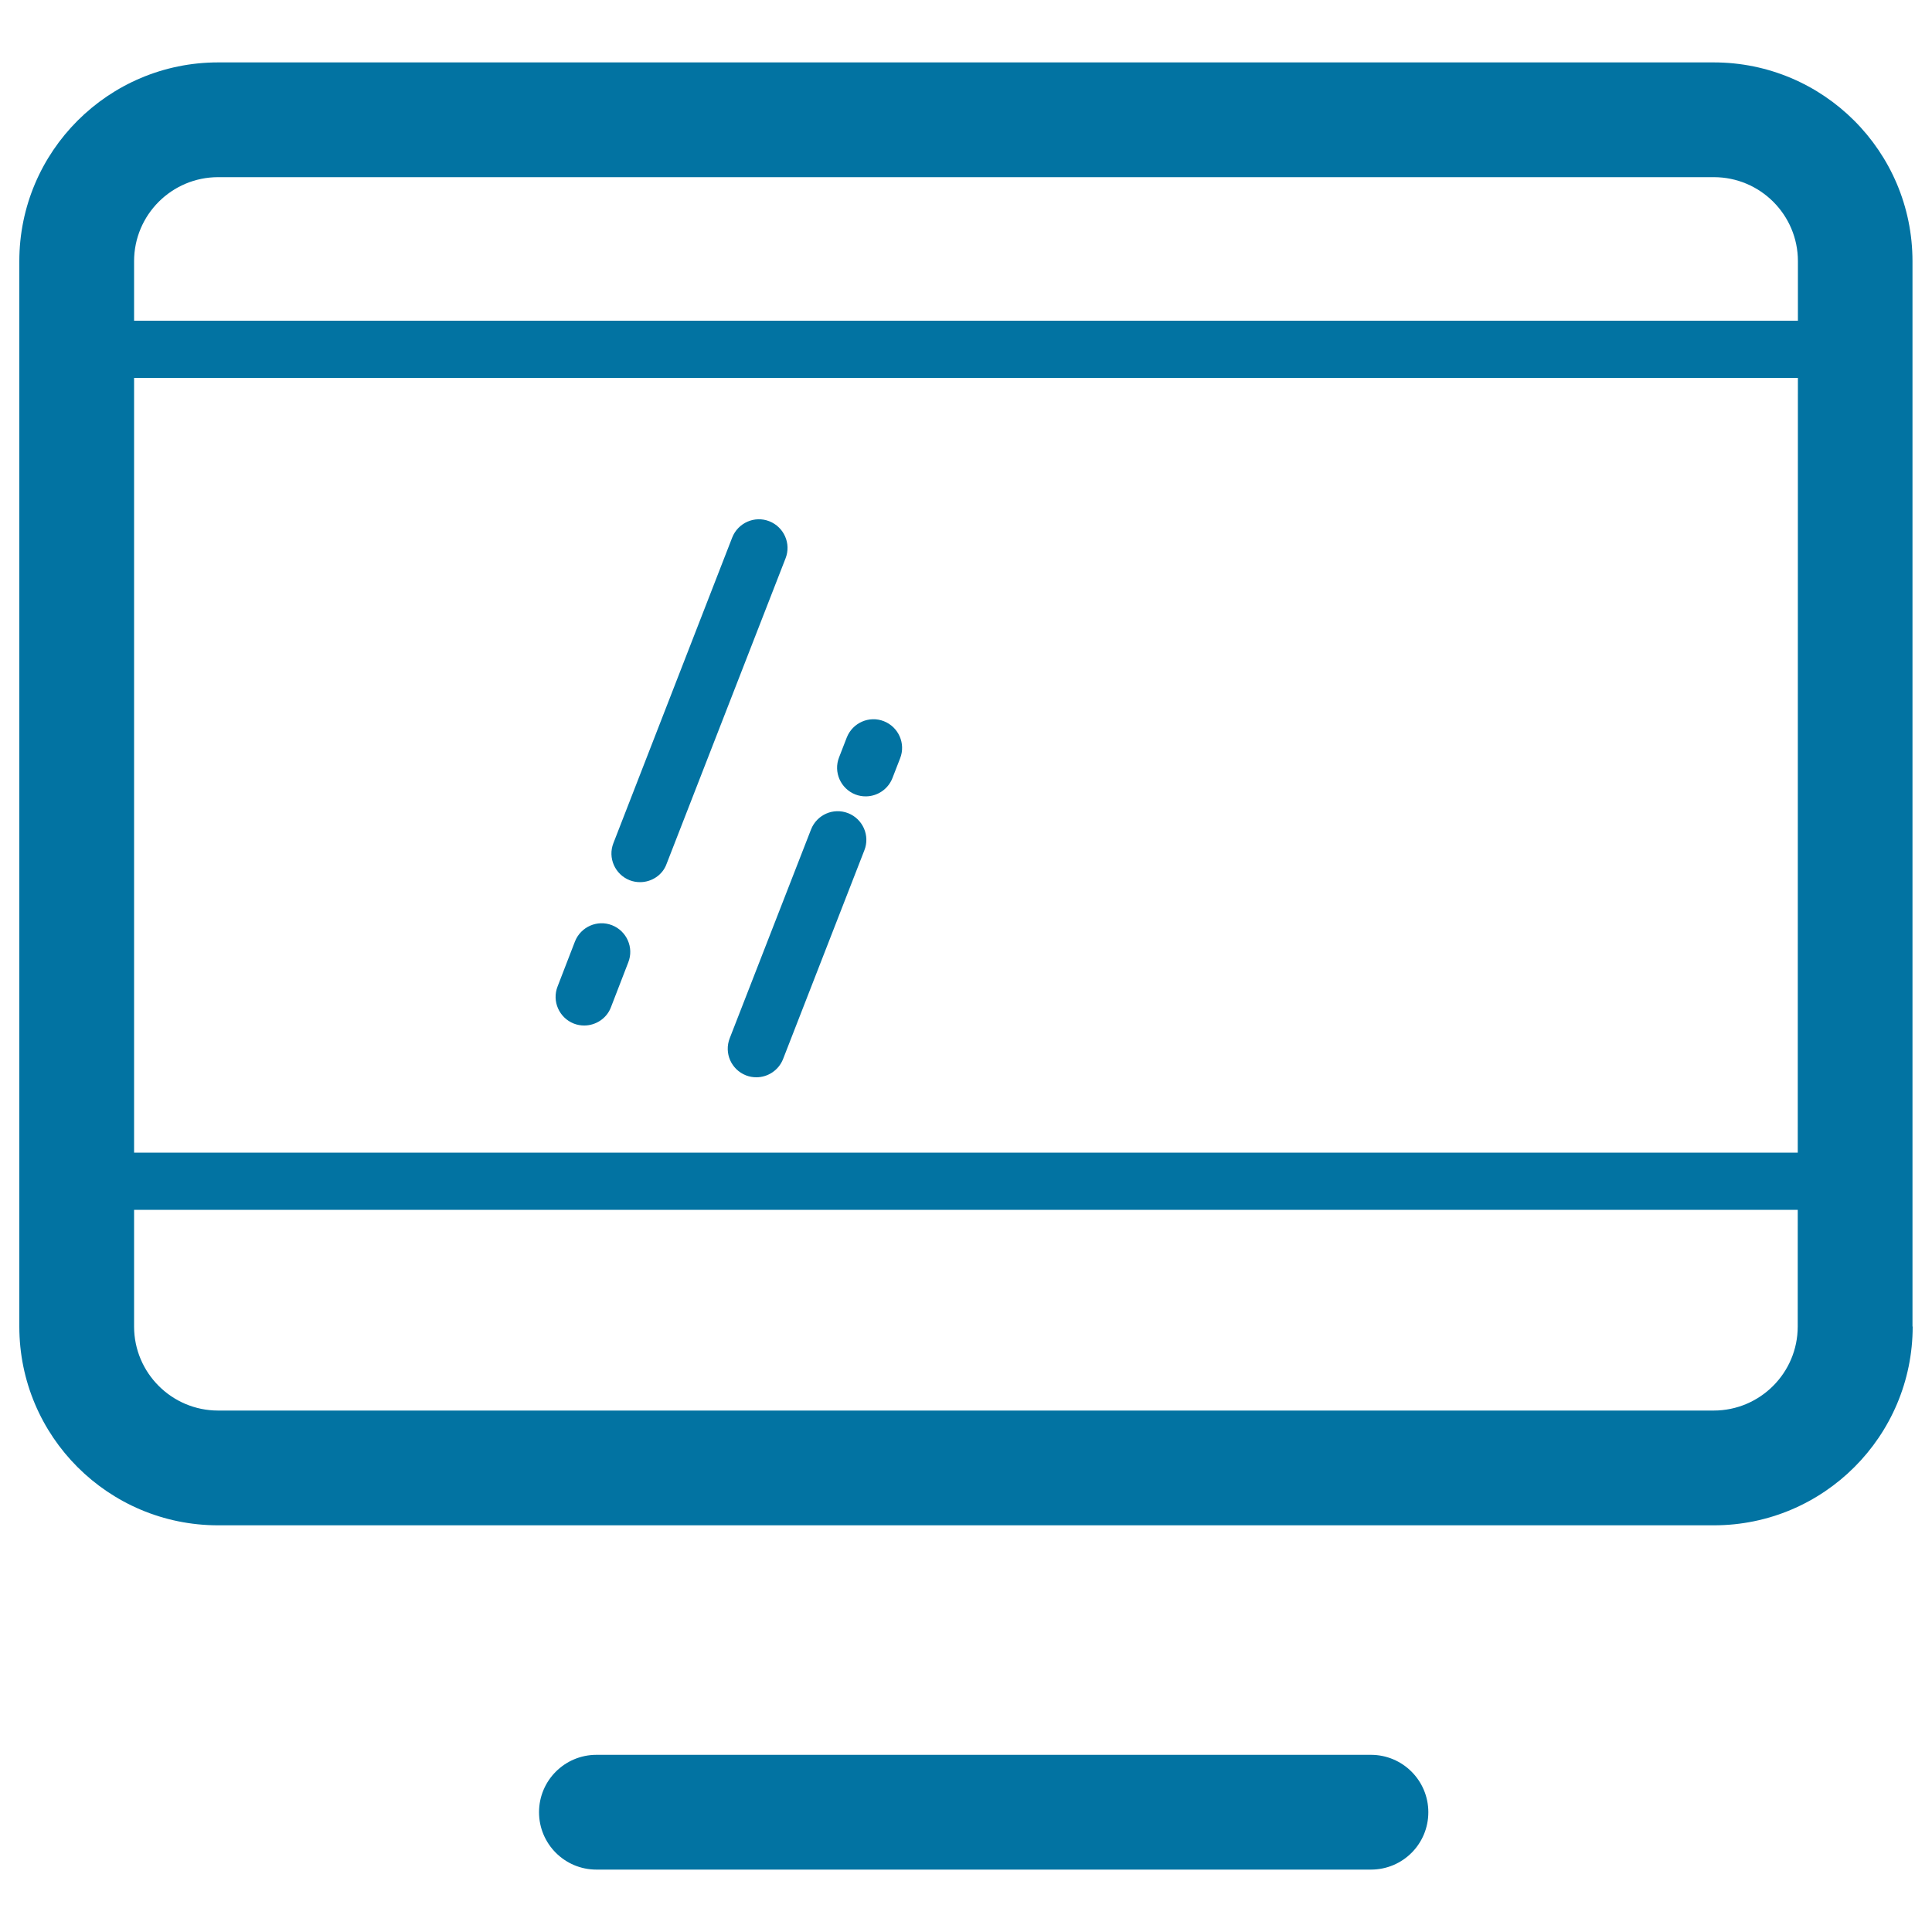 <svg xmlns="http://www.w3.org/2000/svg" viewBox="0 0 1000 1000" style="fill:#0273a2">
<title>Monitor Screen Outline SVG icon</title>
<g><g><g><path d="M709.6,967.7H308.7c-16.4,0-29.7-13.3-29.7-29.7c0-16.4,13.3-29.7,29.7-29.7h400.9c16.4,0,29.7,13.3,29.7,29.7C739.3,954.4,726.1,967.7,709.6,967.7z"/></g><g><path d="M990,686.6c0,56.8-46.1,102.9-102.9,102.9H112.9C56.1,789.5,10,743.5,10,686.6V135.2C10,78.4,56.1,32.3,112.9,32.3h774.1c56.8,0,102.9,46.1,102.9,102.9V686.6z M930.6,135.2c0-24-19.5-43.5-43.5-43.5H112.9c-24,0-43.5,19.5-43.5,43.5v551.4c0,24,19.5,43.5,43.5,43.5h774.1c24,0,43.5-19.5,43.5-43.5L930.6,135.2L930.6,135.2z"/></g><g><path d="M962.1,626.2H41.5c-8.2,0-14.8-6.6-14.8-14.8c0-8.2,6.6-14.8,14.8-14.8h920.6c8.2,0,14.8,6.6,14.8,14.8C976.9,619.6,970.3,626.2,962.1,626.2z"/></g><g><path d="M962.1,195.6H41.5c-8.2,0-14.8-6.6-14.8-14.8c0-8.2,6.6-14.8,14.8-14.8h920.6c8.2,0,14.8,6.6,14.8,14.8C976.9,189,970.3,195.6,962.1,195.6z"/></g><g><g><path d="M448.1,412.2c-1.8,0-3.6-0.3-5.4-1c-7.6-3-11.4-11.6-8.4-19.2l4-10.3c3-7.6,11.6-11.4,19.2-8.4c7.6,3,11.4,11.6,8.4,19.2l-4,10.3C459.6,408.6,454,412.2,448.1,412.2z"/></g><g><path d="M391.5,557.6c-1.8,0-3.6-0.3-5.4-1c-7.6-3-11.4-11.5-8.4-19.2l42.1-108.1c3-7.6,11.5-11.4,19.2-8.4c7.6,3,11.4,11.6,8.4,19.2l-42.1,108.1C403,554,397.4,557.6,391.5,557.6z"/></g><g><path d="M331.3,456.6c-1.8,0-3.6-0.3-5.4-1c-7.6-3-11.4-11.6-8.4-19.2L379,278.2c3-7.6,11.6-11.4,19.2-8.4c7.6,3,11.4,11.6,8.4,19.2l-61.6,158.2C342.9,453,337.2,456.6,331.3,456.6z"/></g><g><path d="M302.4,530.8c-1.8,0-3.6-0.3-5.4-1c-7.6-3-11.4-11.6-8.4-19.2l9-23.3c3-7.6,11.6-11.4,19.2-8.4c7.6,3,11.4,11.6,8.4,19.2l-9,23.3C314,527.2,308.3,530.8,302.4,530.8z"/></g></g></g></g>
</svg>